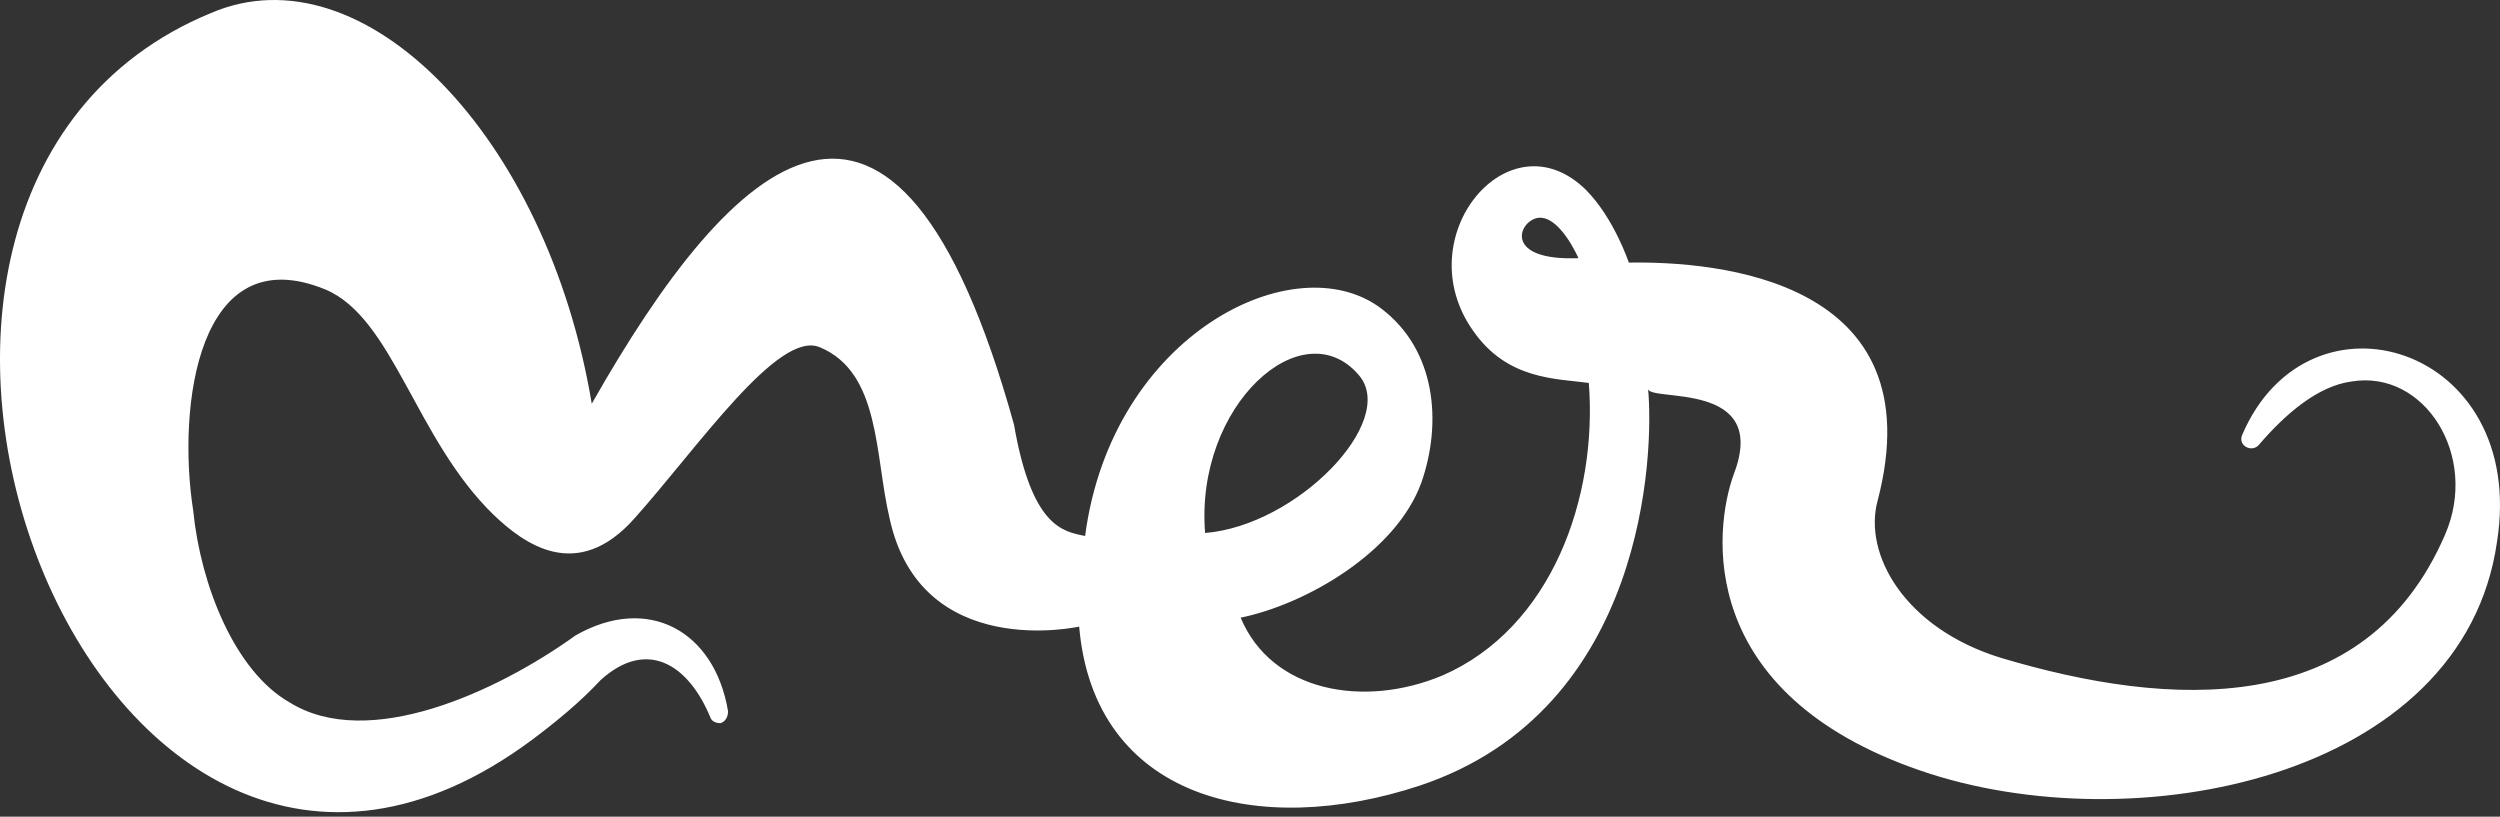 <svg width="150" height="49" viewBox="0 0 150 49" fill="none" xmlns="http://www.w3.org/2000/svg">
<rect x="0" y="0" width="150" height="49" fill="#333333" stroke="none"/>
<path d="M134.53 26.096C134.264 26.72 135.064 27.166 135.508 26.72C137.108 24.848 139.064 23.155 141.108 22.887C145.464 22.174 148.753 27.344 146.709 32.068C141.908 43.211 130.175 42.498 120.041 39.467C114.263 37.684 111.774 33.227 112.663 30.018C116.13 16.737 102.974 15.667 97.729 15.756C97.729 15.756 96.84 13.082 95.151 11.388C90.529 6.842 84.395 14.241 88.395 19.857C90.44 22.798 93.374 22.709 95.329 22.976C95.862 29.84 93.107 37.684 86.529 40.537C81.817 42.498 76.306 41.517 74.439 37.06C78.351 36.258 83.773 33.138 85.284 28.949C86.529 25.383 86.173 21.015 82.884 18.519C77.728 14.597 66.706 20.035 65.106 32.158C63.773 31.89 61.906 31.623 60.839 25.472C53.728 -0.11 43.95 9.338 35.505 24.224C32.838 8.179 21.816 -3.141 12.66 0.781C-13.919 11.745 5.637 63.98 31.949 44.37C33.371 43.3 34.794 42.141 36.038 40.804C38.794 38.308 41.283 39.824 42.616 43.032C42.705 43.3 42.972 43.389 43.239 43.389C43.505 43.3 43.683 43.032 43.683 42.676C42.883 37.862 38.883 35.634 34.527 38.13C29.816 41.517 22.082 45.083 17.371 42.141C14.082 40.269 12.037 35.099 11.593 30.642C10.615 24.403 11.86 14.241 19.504 17.361C23.593 19.054 24.927 26.364 29.638 30.91C31.416 32.603 34.616 35.01 38.083 31.088C41.905 26.809 46.705 19.767 49.194 20.837C52.839 22.352 52.483 27.344 53.372 31.088C55.239 39.734 64.75 37.595 64.75 37.595C65.639 47.935 75.506 50.342 85.195 47.133C98.796 42.587 99.24 27.077 98.885 23.333C98.974 24.135 106.174 22.798 104.04 28.414C102.796 31.801 101.729 41.606 115.241 46.241C127.952 50.609 147.775 46.776 149.82 32.514C151.686 20.748 138.53 16.737 134.53 26.096ZM81.551 22.531C83.862 25.294 77.817 31.534 72.306 31.979C71.684 24.313 78.173 18.519 81.551 22.531ZM92.218 13.082C93.551 12.815 94.707 15.489 94.707 15.489C90.262 15.667 91.062 13.349 92.218 13.082Z" fill="white"/>
</svg>
